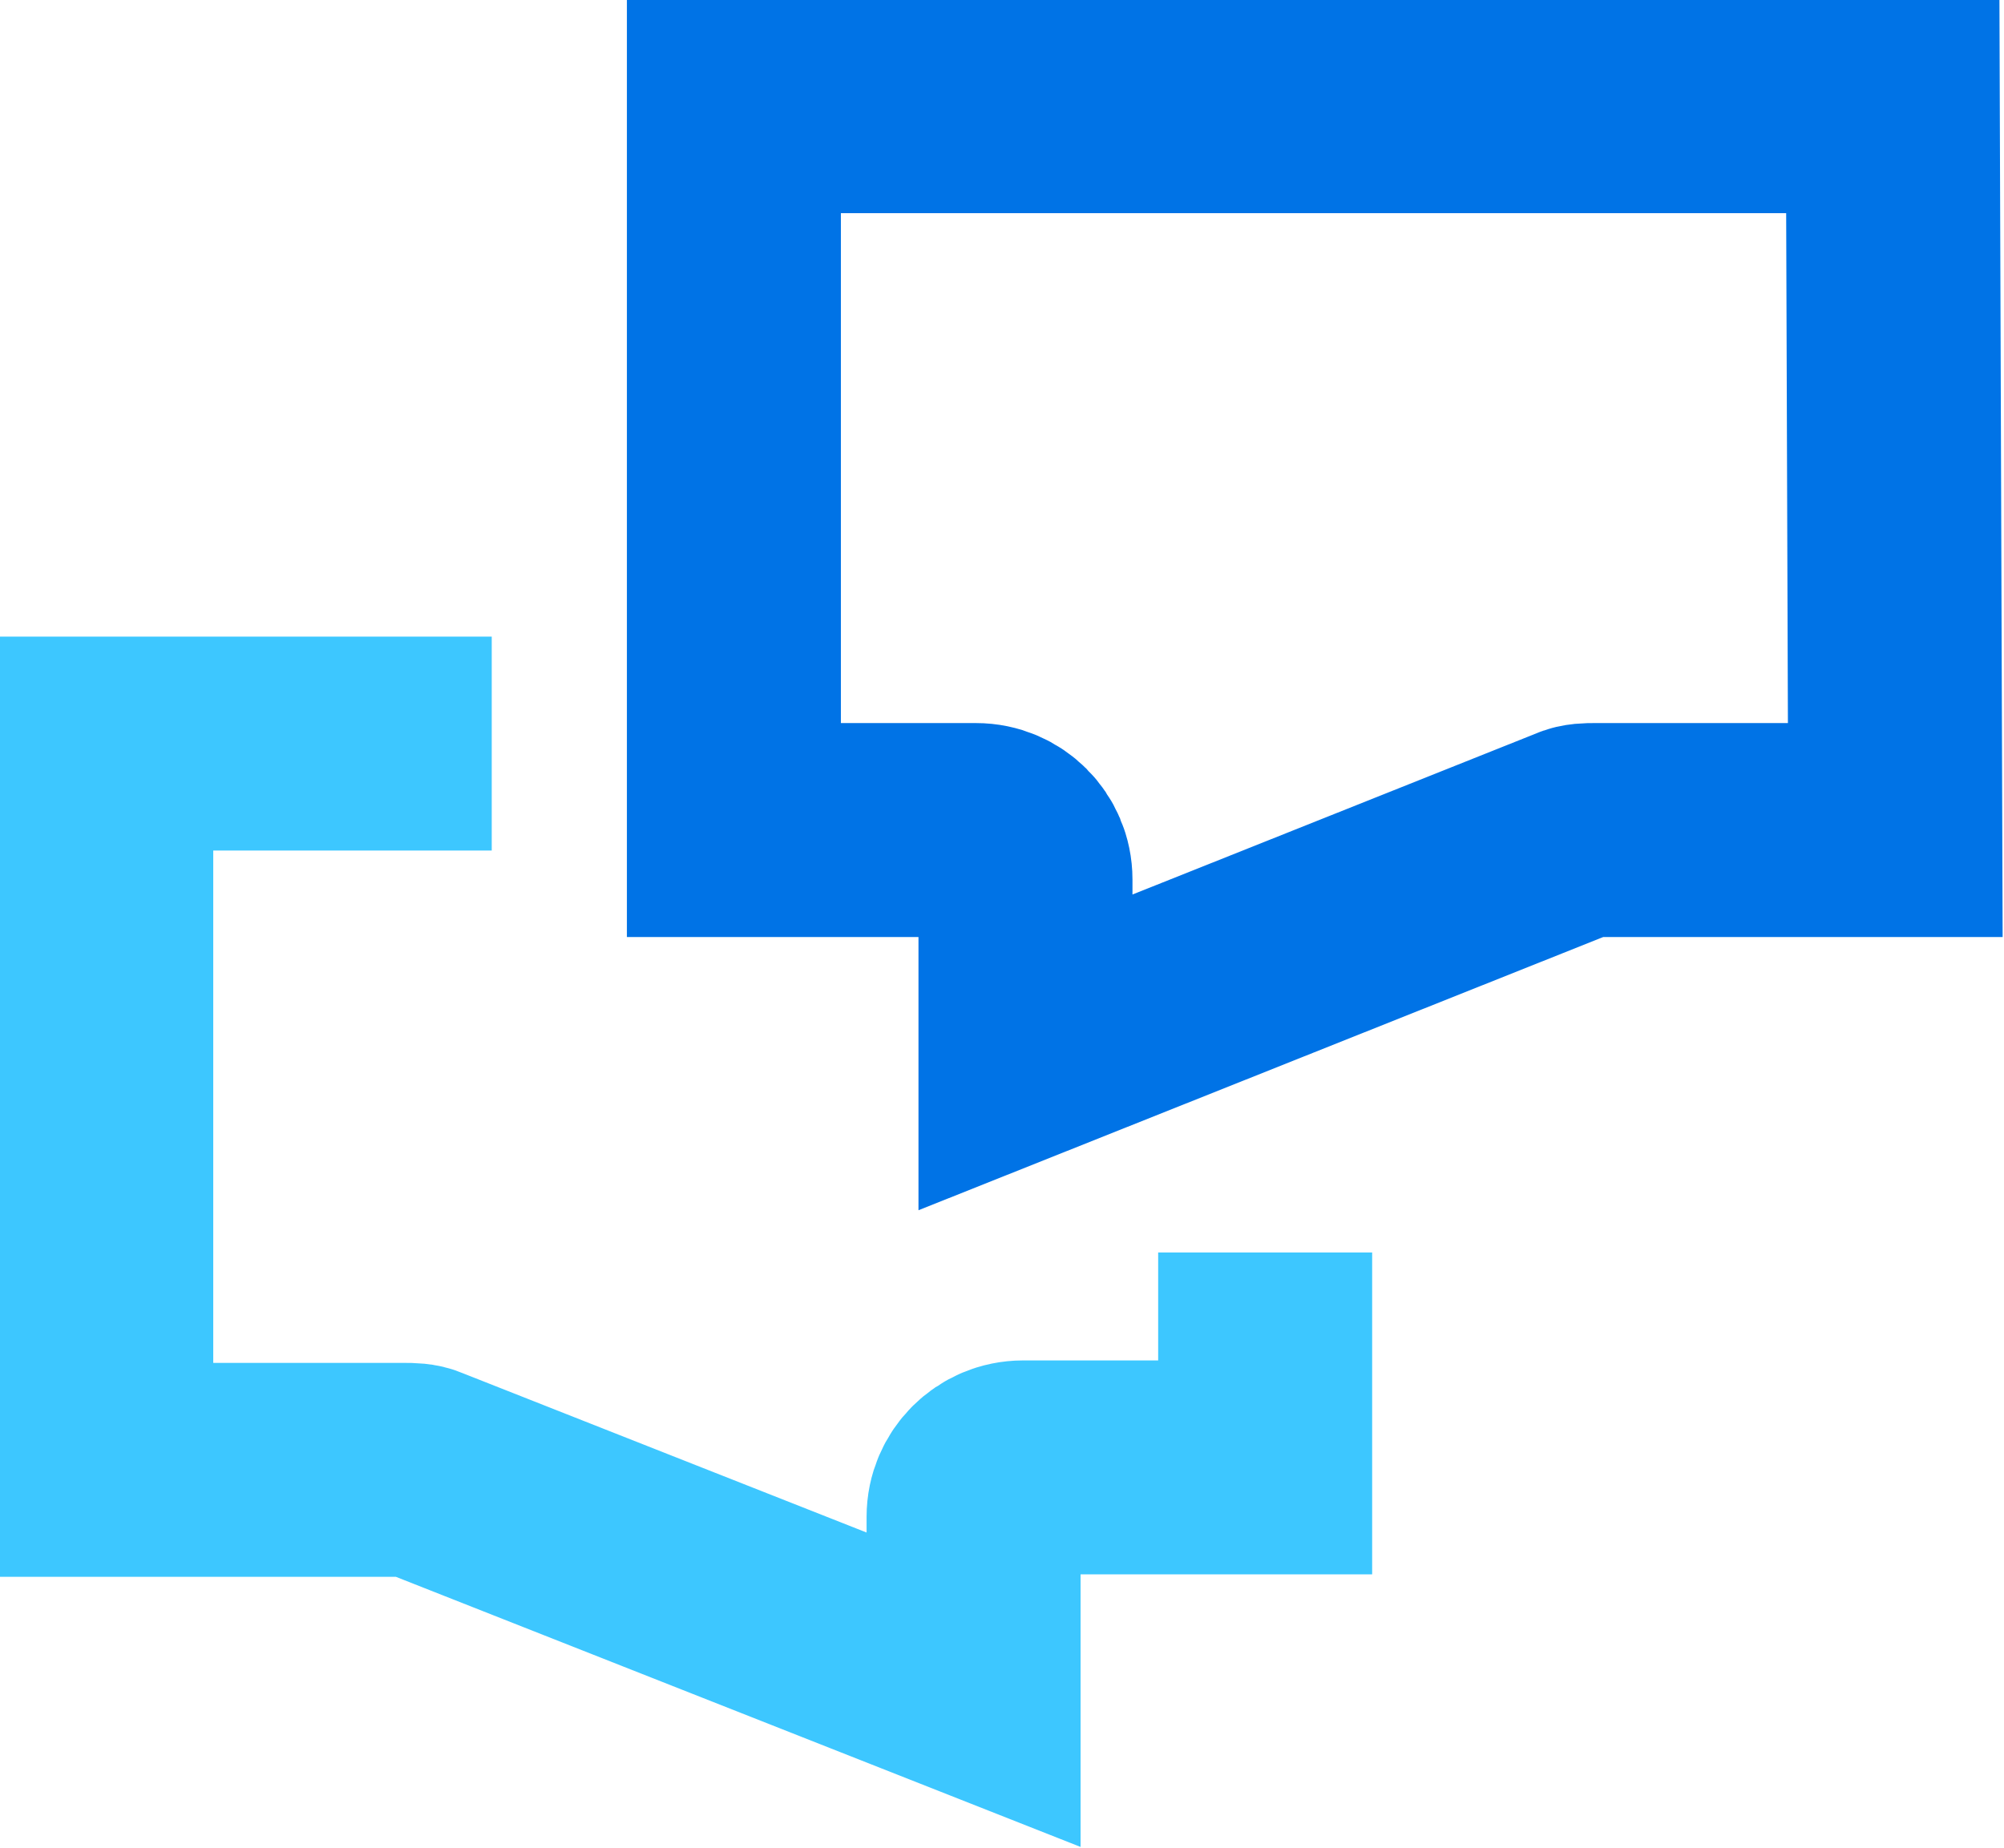<?xml version="1.0" encoding="UTF-8"?> <svg xmlns="http://www.w3.org/2000/svg" xmlns:xlink="http://www.w3.org/1999/xlink" version="1.1" id="Ebene_1" x="0px" y="0px" viewBox="0 0 81.1 74.8" style="enable-background:new 0 0 81.1 74.8;" xml:space="preserve"> <style type="text/css"> .st0{fill:none;stroke:#3DC7FF;stroke-width:8.66;stroke-miterlimit:10;} .st1{fill:none;stroke:#0073E6;stroke-width:8.66;stroke-miterlimit:10;} </style> <path class="st0" d="M51.2,50.7v8.7h-9.8c-1.1,0-2,0.9-2,2v7l-22.3-8.8c-0.2-0.1-0.5-0.1-0.7-0.1H4.3V30.1h15.6"></path> <path class="st1" d="M76.7,33.6H64.5c-0.2,0-0.5,0-0.7,0.1l-22.3,8.9v-7c0-1.1-0.9-2-2-2h-9.8V4.3h46.9L76.7,33.6L76.7,33.6z"></path> </svg> 